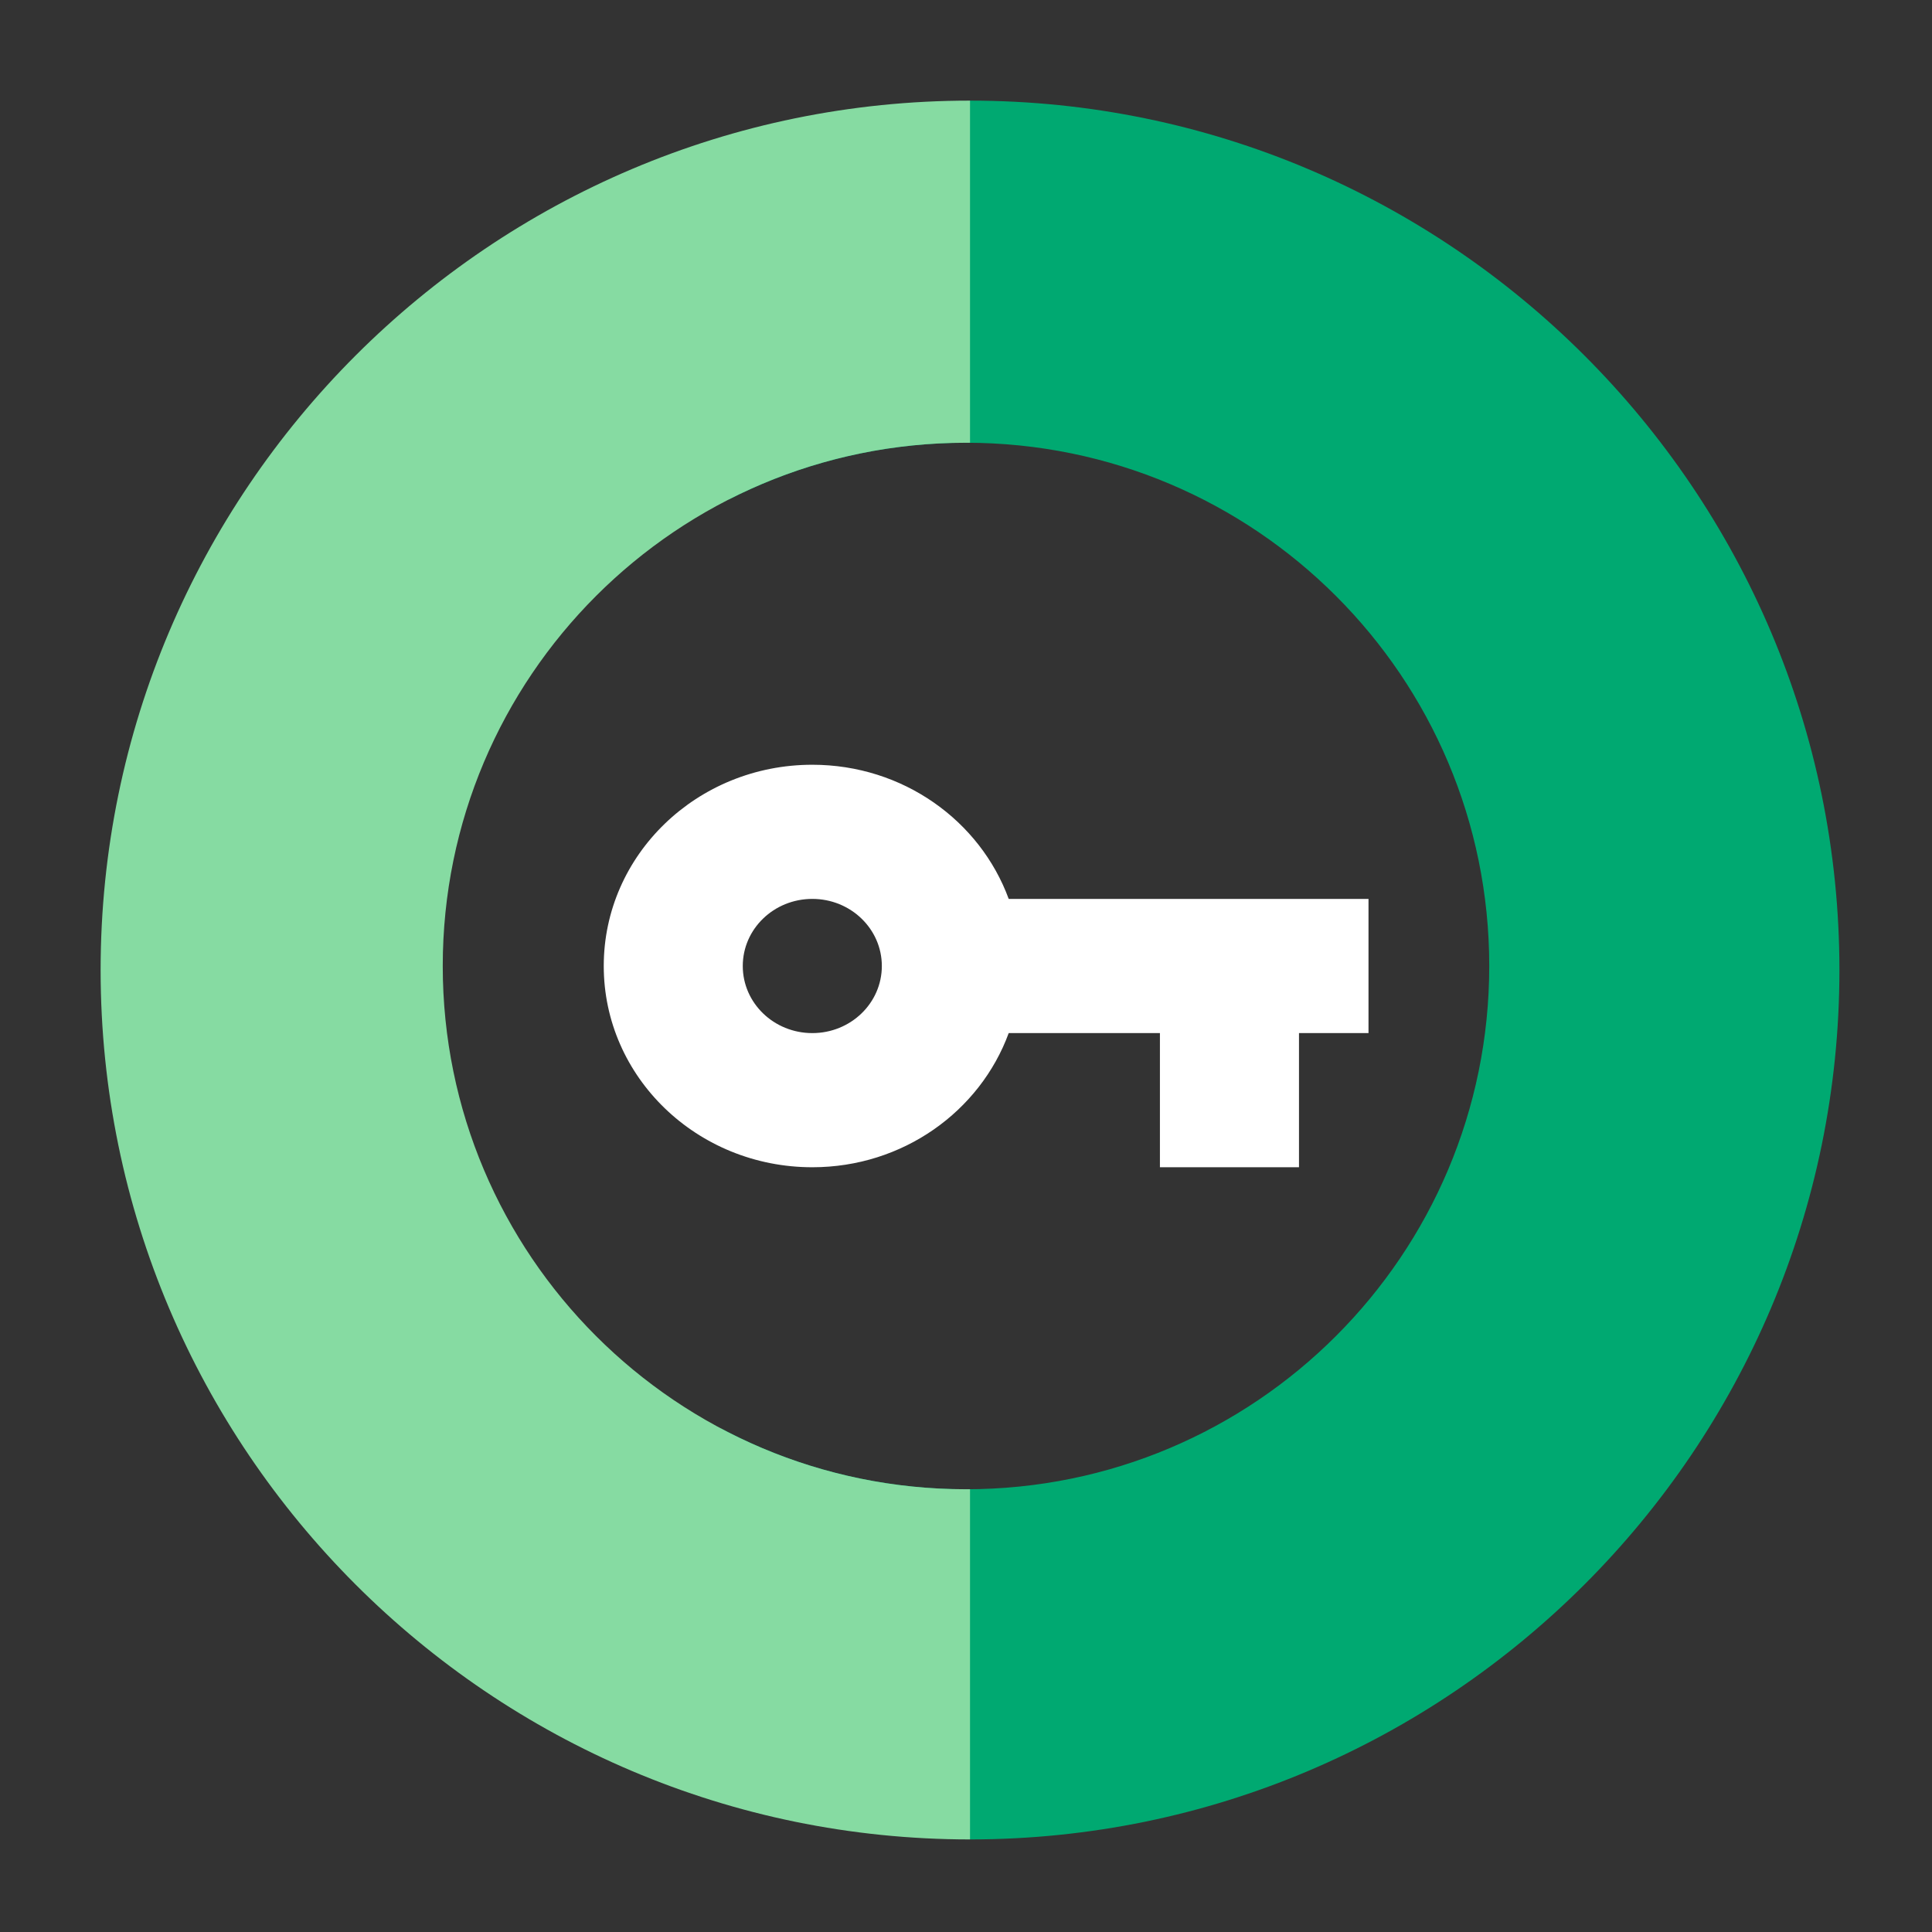 <svg width="48" height="48" viewBox="0 0 48 48" fill="none" xmlns="http://www.w3.org/2000/svg">
<rect x="0" y="0" width="48" height="48" fill="#333333" stroke="none"/>
<path fill-rule="evenodd" clip-rule="evenodd" d="M18.1 12.413L24.1 2.5C36.01 2.5 45.7 12.19 45.7 24.1C45.7 36.01 36.01 45.7 24.1 45.7L17.924 35.495C19.737 36.456 21.805 37 24 37C31.18 37 37 31.18 37 24C37 16.82 31.18 11 24 11C21.876 11 19.871 11.509 18.1 12.413Z" fill="#00A971"/>
<path fill-rule="evenodd" clip-rule="evenodd" d="M24.1 45.7C12.19 45.7 2.5 36.01 2.5 24.1C2.5 12.19 12.19 2.5 24.1 2.5V11C24.067 11 24.033 11 24 11C16.82 11 11 16.82 11 24C11 31.18 16.82 37 24 37C24.033 37 24.067 37 24.1 37V45.7Z" fill="#86DBA2"/>
<path d="M25.061 22.333C24.349 20.392 22.436 19 20.182 19C17.319 19 15 21.238 15 24C15 26.762 17.319 29 20.182 29C22.436 29 24.349 27.608 25.061 25.667H28.818V29H32.273V25.667H34V22.333H25.061ZM20.182 25.667C19.227 25.667 18.454 24.921 18.454 24C18.454 23.079 19.227 22.333 20.182 22.333C21.136 22.333 21.909 23.079 21.909 24C21.909 24.921 21.136 25.667 20.182 25.667Z" fill="white"/>
</svg>
